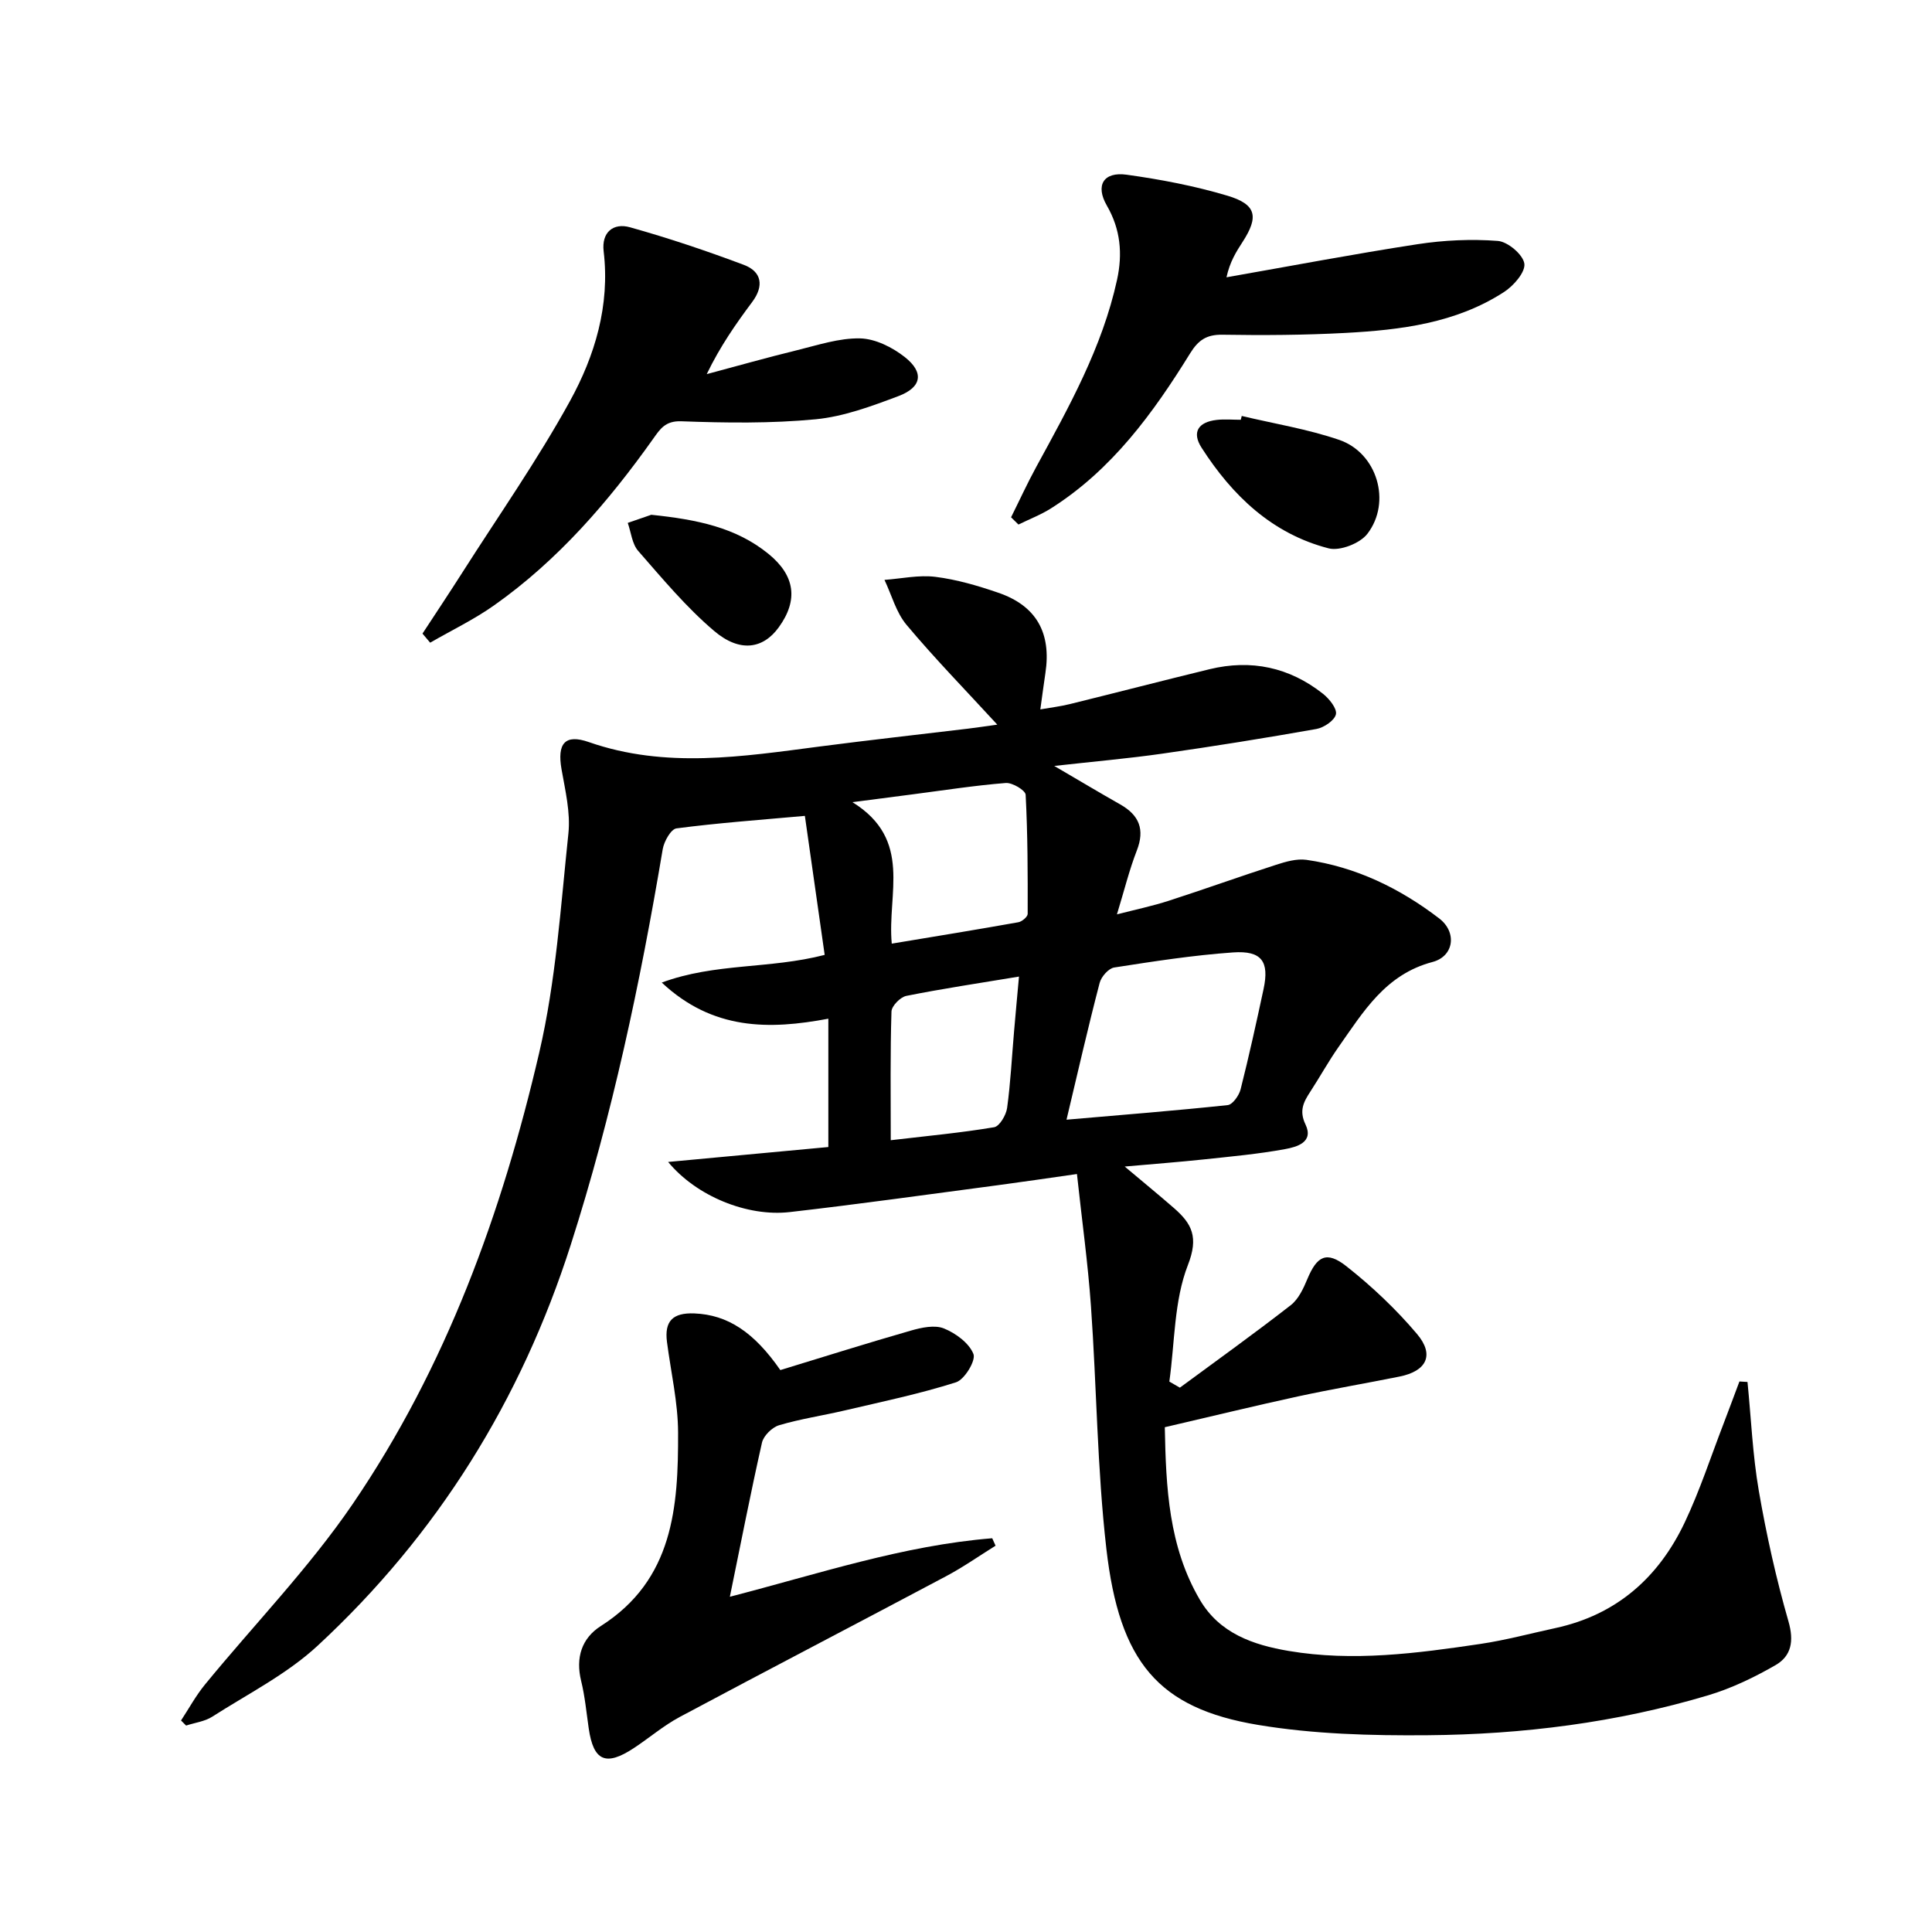 <svg enable-background="new 0 0 400 400" viewBox="0 0 400 400" xmlns="http://www.w3.org/2000/svg"><path d="m361.8 286.12c.75 7.51 1.06 15.1 2.34 22.52 1.57 9.1 3.59 18.17 6.14 27.04 1.18 4.1.6 7.18-2.68 9.07-4.41 2.54-9.13 4.81-13.99 6.26-18.91 5.64-38.38 8.09-58.03 8.25-11.72.1-23.62-.22-35.14-2.14-20.61-3.44-28.68-12.97-31.38-36.47-1.91-16.65-2-33.5-3.19-50.23-.63-8.92-1.87-17.8-2.9-27.35-5.83.83-11.16 1.62-16.5 2.33-14.32 1.89-28.63 3.91-42.98 5.55-8.77 1-19.32-3.29-25.16-10.38 11.51-1.07 22.2-2.07 33.17-3.09 0-8.74 0-17.31 0-26.57-12.24 2.3-23.92 2.42-34.49-7.48 11.09-4.1 22.27-2.77 33.73-5.73-1.35-9.49-2.7-18.94-4.1-28.78-9.48.85-18.07 1.47-26.59 2.59-1.14.15-2.57 2.7-2.84 4.3-4.65 27.69-10.45 55.09-19.03 81.88-10.32 32.24-27.63 60.07-52.4 83.02-6.36 5.9-14.43 9.97-21.83 14.71-1.56 1-3.6 1.24-5.42 1.84-.35-.35-.7-.7-1.05-1.05 1.63-2.48 3.06-5.12 4.93-7.41 10.22-12.48 21.58-24.17 30.63-37.44 19.32-28.34 30.9-60.28 38.61-93.46 3.44-14.78 4.43-30.17 6.03-45.33.46-4.34-.65-8.9-1.42-13.29-.93-5.31.67-7.38 5.65-5.64 15.91 5.55 31.85 2.99 47.85.91 10.21-1.33 20.44-2.46 30.66-3.69 1.78-.21 3.56-.49 6.06-.83-6.62-7.21-12.97-13.71-18.79-20.66-2.16-2.57-3.08-6.18-4.57-9.31 3.52-.26 7.11-1.06 10.55-.63 4.4.55 8.77 1.83 12.99 3.28 7.9 2.7 11.04 8.31 9.78 16.64-.35 2.3-.64 4.6-1.05 7.52 2.11-.37 4.15-.61 6.13-1.1 9.65-2.38 19.26-4.87 28.91-7.22 8.62-2.09 16.53-.4 23.48 5.09 1.3 1.03 2.93 3.06 2.68 4.24-.28 1.28-2.48 2.77-4.05 3.05-10.61 1.88-21.26 3.59-31.93 5.11-7 1-14.05 1.61-22.34 2.54 5.24 3.06 9.41 5.56 13.65 7.96 3.94 2.23 5.15 5.18 3.44 9.57-1.56 4.01-2.59 8.24-4.11 13.2 3.88-1 7.37-1.73 10.74-2.82 7.43-2.4 14.77-5.05 22.2-7.44 2.01-.65 4.27-1.31 6.28-1.03 10.26 1.46 19.37 5.9 27.5 12.13 3.74 2.87 3.06 7.85-1.39 9.02-9.73 2.57-14.3 10.29-19.44 17.59-2.1 2.99-3.87 6.21-5.87 9.28-1.39 2.13-2.34 3.93-.98 6.77 1.77 3.7-1.84 4.66-4.22 5.1-5.54 1.02-11.18 1.53-16.79 2.13-5.1.54-10.21.93-16.42 1.48 3.87 3.26 7.09 5.89 10.22 8.62 3.7 3.23 5.12 6 2.86 11.78-2.89 7.41-2.7 16.02-3.84 24.12.73.42 1.45.84 2.18 1.26 7.68-5.66 15.43-11.22 22.96-17.08 1.59-1.24 2.62-3.45 3.43-5.4 1.99-4.76 3.96-5.9 8.07-2.67 5.3 4.17 10.29 8.9 14.64 14.04 3.67 4.34 1.98 7.69-3.62 8.81-6.99 1.41-14.04 2.6-21.01 4.11-9.06 1.97-18.07 4.17-27.59 6.38.24 12.49.79 24.7 7.26 35.73 4.07 6.94 11.01 9.34 18.39 10.59 13.31 2.25 26.52.5 39.68-1.45 5.24-.78 10.38-2.17 15.56-3.29 12.66-2.74 21.37-10.49 26.77-21.9 3.12-6.59 5.39-13.58 8.02-20.4 1.12-2.91 2.19-5.83 3.29-8.75.57.04 1.12.07 1.67.1zm-140.99-54.3c11.67-1.01 22.53-1.87 33.37-3.02 1.02-.11 2.34-1.98 2.67-3.25 1.74-6.89 3.27-13.84 4.76-20.79 1.22-5.69-.39-7.99-6.33-7.57-8.23.58-16.43 1.85-24.59 3.12-1.18.18-2.69 1.91-3.02 3.19-2.38 9.1-4.47 18.27-6.86 28.32zm-36.18-36.45c9.03-1.5 17.63-2.9 26.21-4.43.75-.13 1.93-1.13 1.93-1.73.02-8.22.01-16.45-.42-24.66-.05-.93-2.76-2.55-4.12-2.44-6.42.51-12.8 1.51-19.2 2.34-3.62.47-7.23.94-12.54 1.63 12.57 7.8 7.15 18.95 8.14 29.29zm-.21 40.7c7.66-.9 14.57-1.54 21.4-2.69 1.12-.19 2.48-2.5 2.69-3.98.72-5.25.98-10.57 1.44-15.85.31-3.67.66-7.34 1.02-11.36-8.39 1.39-15.9 2.51-23.33 4-1.24.25-3.04 2.09-3.07 3.24-.27 8.63-.15 17.25-.15 26.64z"/><path d="m151.11 330.59c18.36-4.74 35.89-10.63 54.32-12.11.23.51.46 1.03.69 1.54-3.42 2.13-6.73 4.46-10.28 6.34-18.35 9.75-36.8 19.34-55.13 29.13-3.35 1.79-6.3 4.34-9.49 6.44-5.8 3.82-8.35 2.67-9.33-4.08-.48-3.29-.78-6.62-1.57-9.83-1.18-4.81.11-8.85 4.09-11.38 15.02-9.56 16.03-24.68 15.98-40.04-.02-6.26-1.49-12.51-2.3-18.76-.55-4.3 1.17-6.09 5.68-5.91 6.9.28 12.34 3.88 17.79 11.73 9.02-2.75 18-5.59 27.05-8.18 2.18-.63 4.91-1.21 6.82-.44 2.44.99 5.21 3.02 6.11 5.29.54 1.35-1.84 5.3-3.61 5.86-7.54 2.4-15.33 4.02-23.05 5.83-4.52 1.06-9.14 1.74-13.58 3.06-1.45.43-3.21 2.17-3.54 3.6-2.34 10.35-4.36 20.76-6.65 31.91z"/><path d="m87.47 131.18c2.76-4.22 5.56-8.41 8.27-12.67 7.49-11.76 15.52-23.22 22.23-35.41 5.2-9.44 8.34-19.85 7.01-31.06-.47-3.95 1.99-5.96 5.47-4.98 7.96 2.23 15.82 4.87 23.56 7.78 3.69 1.39 4.21 4.34 1.74 7.66-3.36 4.51-6.6 9.11-9.43 14.96 6.22-1.66 12.42-3.42 18.68-4.95 4.32-1.06 8.73-2.54 13.07-2.45 3.15.07 6.69 1.84 9.26 3.87 4.04 3.18 3.52 6.26-1.32 8.08-5.56 2.09-11.33 4.24-17.16 4.8-9.21.88-18.55.75-27.81.41-3.32-.12-4.4 1.65-5.79 3.6-9.31 13.11-19.74 25.18-32.95 34.51-4.16 2.94-8.81 5.17-13.24 7.73-.54-.63-1.06-1.25-1.59-1.88z"/><path d="m209.33 107.1c1.74-3.49 3.36-7.04 5.23-10.46 6.76-12.39 13.65-24.71 16.71-38.7 1.18-5.4.73-10.47-2.11-15.38-2.41-4.17-.72-7.05 4.09-6.39 7.02.97 14.07 2.32 20.85 4.34 6.05 1.8 6.55 4.35 3.17 9.57-1.32 2.04-2.63 4.09-3.34 7.33 13.18-2.31 26.33-4.82 39.55-6.85 5.47-.84 11.13-1.1 16.63-.68 2.06.16 5.22 2.83 5.49 4.7.25 1.76-2.23 4.6-4.21 5.88-9.95 6.45-21.37 7.85-32.85 8.47-8.47.45-16.97.51-25.45.37-3.29-.05-5 1.12-6.69 3.86-7.65 12.37-16.16 24.06-28.72 32.04-2.13 1.36-4.54 2.28-6.82 3.4-.5-.49-1.02-.99-1.53-1.5z"/><path d="m257.09 86.12c6.75 1.61 13.67 2.72 20.2 4.96 7.82 2.69 10.87 12.84 5.82 19.43-1.52 1.99-5.69 3.62-8.03 3.02-11.69-3.01-19.95-10.92-26.31-20.84-2.05-3.2-.71-5.31 3.13-5.75 1.64-.19 3.33-.03 4.99-.03.08-.27.14-.53.2-.79z"/><path d="m134.84 106.58c9.46.98 17.52 2.61 24.26 8.09 5.51 4.49 6.22 9.56 2.14 15.2-3.23 4.47-8.05 5.3-13.4.75-5.77-4.9-10.7-10.83-15.71-16.56-1.27-1.45-1.47-3.84-2.16-5.8 1.92-.66 3.84-1.33 4.87-1.68z"/></svg>
